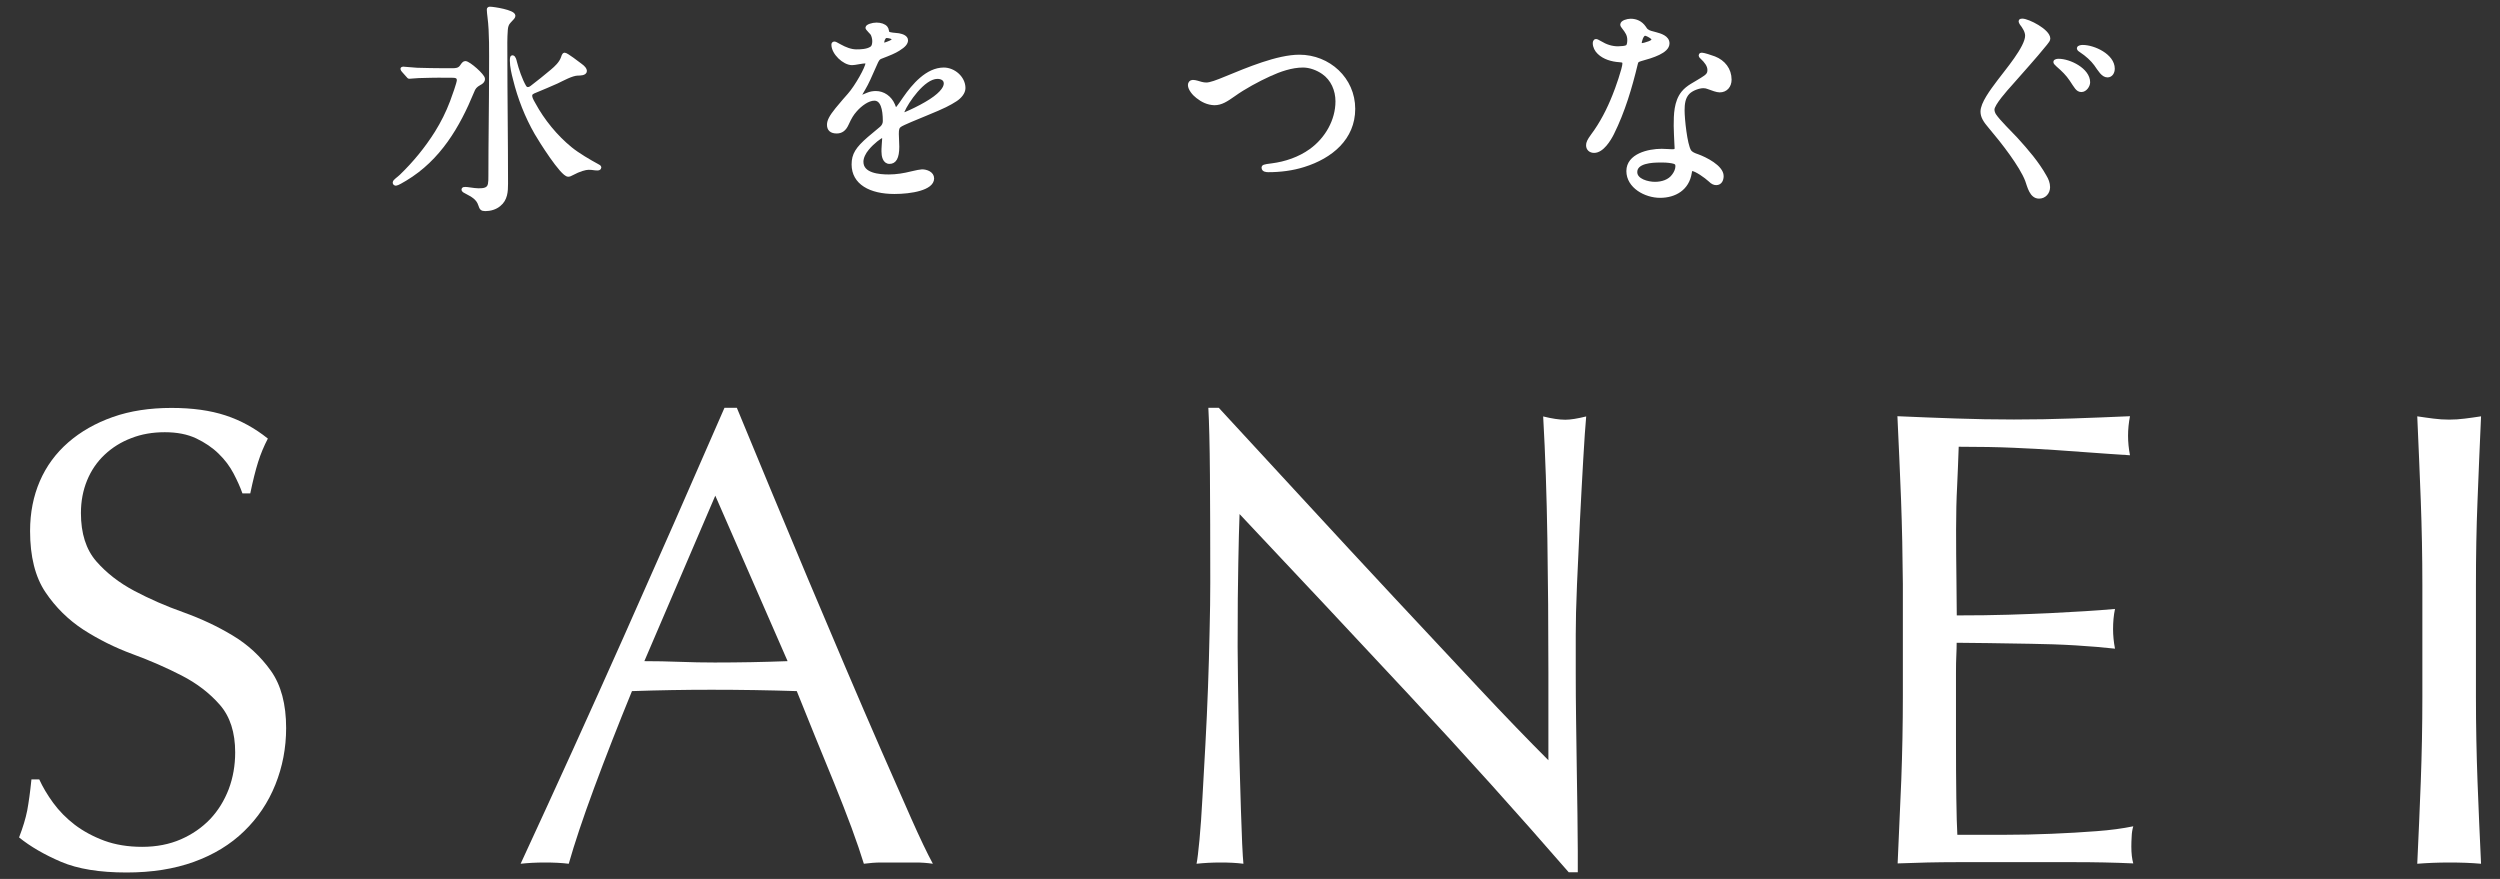 <?xml version="1.0" encoding="utf-8"?>
<!-- Generator: Adobe Illustrator 25.2.3, SVG Export Plug-In . SVG Version: 6.00 Build 0)  -->
<svg version="1.1" id="レイヤー_1" xmlns="http://www.w3.org/2000/svg" xmlns:xlink="http://www.w3.org/1999/xlink" x="0px"
	 y="0px" viewBox="0 0 220.26 77.44" style="enable-background:new 0 0 220.26 77.44;" xml:space="preserve">
<rect x="0" y="0" width="220.26" height="77.44" fill="#333333" stroke="none"/>
<style type="text/css">
	.st0{fill:#FFFFFF;}
	.st1{fill:#FFFFFF;stroke:#FFFFFF;stroke-width:0.3;stroke-miterlimit:10;}
</style>
<g>
	<path class="st0" d="M4.69,70.74c0.52,0.71,1.15,1.35,1.89,1.92c0.75,0.57,1.62,1.04,2.61,1.41c0.99,0.36,2.1,0.54,3.33,0.54
		c1.26,0,2.4-0.22,3.41-0.66c1.01-0.44,1.87-1.04,2.58-1.78c0.71-0.75,1.25-1.63,1.64-2.64c0.38-1.01,0.57-2.1,0.57-3.24
		c0-1.76-0.45-3.16-1.35-4.19c-0.9-1.03-2.02-1.89-3.36-2.58c-1.34-0.69-2.78-1.32-4.33-1.89c-1.55-0.57-2.99-1.29-4.33-2.15
		C6.02,54.61,4.9,53.51,4,52.17c-0.9-1.34-1.35-3.14-1.35-5.39c0-1.61,0.29-3.07,0.86-4.39c0.57-1.32,1.41-2.46,2.5-3.41
		c1.09-0.95,2.4-1.7,3.93-2.24c1.53-0.54,3.25-0.8,5.17-0.8c1.84,0,3.42,0.22,4.76,0.66c1.34,0.44,2.58,1.12,3.73,2.04
		c-0.34,0.65-0.63,1.34-0.86,2.07c-0.23,0.73-0.46,1.65-0.69,2.76h-0.69c-0.19-0.54-0.45-1.12-0.78-1.75
		c-0.33-0.63-0.77-1.22-1.32-1.75c-0.55-0.54-1.21-0.98-1.98-1.35c-0.77-0.36-1.68-0.54-2.76-0.54s-2.06,0.17-2.95,0.52
		c-0.9,0.34-1.68,0.83-2.35,1.46c-0.67,0.63-1.19,1.39-1.55,2.27c-0.36,0.88-0.54,1.84-0.54,2.87c0,1.8,0.45,3.21,1.35,4.25
		c0.9,1.03,2.02,1.9,3.36,2.61c1.34,0.71,2.78,1.34,4.33,1.89c1.55,0.56,2.99,1.23,4.33,2.04c1.34,0.8,2.46,1.84,3.36,3.1
		c0.9,1.26,1.35,2.95,1.35,5.05c0,1.76-0.32,3.42-0.95,4.99c-0.63,1.57-1.55,2.94-2.75,4.1c-1.2,1.17-2.68,2.07-4.42,2.7
		c-1.74,0.63-3.72,0.94-5.94,0.94c-2.37,0-4.29-0.31-5.77-0.94c-1.47-0.63-2.71-1.35-3.7-2.15c0.34-0.88,0.58-1.67,0.72-2.38
		c0.13-0.71,0.26-1.62,0.37-2.73h0.69C3.76,69.33,4.17,70.03,4.69,70.74"/>
	<path class="st0" d="M82.19,76.1c-0.54-0.08-1.04-0.11-1.52-0.11h-1.52h-1.52c-0.48,0-0.99,0.04-1.52,0.11
		c-0.27-0.88-0.63-1.94-1.09-3.19c-0.46-1.24-0.97-2.54-1.52-3.9c-0.55-1.36-1.12-2.73-1.69-4.13c-0.57-1.39-1.11-2.73-1.61-3.99
		c-1.23-0.04-2.47-0.07-3.73-0.09c-1.26-0.02-2.53-0.03-3.79-0.03c-1.19,0-2.35,0.01-3.5,0.03c-1.15,0.02-2.31,0.05-3.5,0.09
		c-1.22,2.98-2.33,5.82-3.33,8.52c-1,2.7-1.74,4.93-2.24,6.69c-0.65-0.08-1.36-0.11-2.12-0.11c-0.77,0-1.47,0.04-2.12,0.11
		c3.1-6.7,6.12-13.35,9.07-19.97c2.95-6.62,5.91-13.35,8.89-20.2h1.09c0.92,2.22,1.91,4.62,2.98,7.2c1.07,2.58,2.16,5.19,3.27,7.83
		c1.11,2.64,2.22,5.26,3.33,7.86c1.11,2.6,2.15,5.02,3.13,7.26c0.98,2.24,1.86,4.24,2.64,6C81.05,73.84,81.69,75.18,82.19,76.1
		 M56.77,58.25c0.99,0,2.03,0.02,3.1,0.06c1.07,0.04,2.1,0.06,3.1,0.06c1.07,0,2.14-0.01,3.21-0.03c1.07-0.02,2.14-0.05,3.21-0.09
		l-6.37-14.58L56.77,58.25z"/>
	<path class="st0" d="M124.13,61.21c-4.97-5.34-9.95-10.64-14.92-15.92c-0.04,1.07-0.08,2.51-0.11,4.3
		c-0.04,1.8-0.06,4.24-0.06,7.35c0,0.8,0.01,1.8,0.03,2.98c0.02,1.19,0.04,2.43,0.06,3.73c0.02,1.3,0.05,2.62,0.09,3.96
		c0.04,1.34,0.08,2.58,0.11,3.73c0.04,1.15,0.08,2.15,0.11,3.01c0.04,0.86,0.08,1.44,0.11,1.75c-0.61-0.08-1.28-0.11-2.01-0.11
		c-0.77,0-1.47,0.04-2.12,0.11c0.08-0.38,0.16-1.09,0.26-2.12c0.1-1.03,0.18-2.27,0.26-3.7c0.08-1.44,0.16-2.99,0.26-4.68
		c0.09-1.68,0.17-3.36,0.23-5.05c0.06-1.68,0.11-3.33,0.14-4.94c0.04-1.61,0.06-3.04,0.06-4.3c0-3.67-0.01-6.83-0.03-9.47
		c-0.02-2.64-0.07-4.61-0.14-5.91h0.92c2.33,2.52,4.83,5.23,7.49,8.12c2.66,2.89,5.3,5.74,7.92,8.55c2.62,2.81,5.11,5.47,7.46,7.98
		c2.35,2.51,4.41,4.64,6.17,6.4v-7.8c0-4.02-0.03-7.93-0.09-11.73c-0.06-3.81-0.18-7.39-0.37-10.76c0.77,0.19,1.41,0.29,1.95,0.29
		c0.46,0,1.07-0.1,1.84-0.29c-0.08,0.84-0.16,2.11-0.26,3.79c-0.1,1.68-0.19,3.48-0.29,5.39c-0.09,1.91-0.18,3.79-0.26,5.62
		s-0.11,3.31-0.11,4.42v3.44c0,1.3,0.01,2.66,0.03,4.07c0.02,1.42,0.04,2.84,0.06,4.28c0.02,1.43,0.04,2.77,0.06,4.02
		c0.02,1.24,0.03,2.32,0.03,3.24v1.89h-0.8C133.79,71.76,129.11,66.55,124.13,61.21"/>
	<path class="st0" d="M167.49,44.02c-0.1-2.45-0.2-4.9-0.32-7.35c1.72,0.08,3.43,0.14,5.13,0.2c1.7,0.06,3.41,0.09,5.14,0.09
		c1.72,0,3.42-0.03,5.11-0.09c1.68-0.06,3.39-0.12,5.11-0.2c-0.11,0.57-0.17,1.15-0.17,1.72c0,0.57,0.06,1.15,0.17,1.72
		c-1.22-0.08-2.34-0.15-3.36-0.23c-1.02-0.08-2.09-0.15-3.21-0.23c-1.13-0.08-2.36-0.14-3.7-0.2c-1.34-0.06-2.95-0.09-4.82-0.09
		c-0.04,1.22-0.09,2.39-0.14,3.5c-0.06,1.11-0.09,2.37-0.09,3.79c0,1.49,0.01,2.95,0.03,4.36c0.02,1.42,0.03,2.48,0.03,3.21
		c1.68,0,3.19-0.02,4.53-0.06c1.34-0.04,2.56-0.09,3.67-0.14c1.11-0.06,2.13-0.11,3.07-0.17c0.94-0.06,1.83-0.12,2.67-0.2
		c-0.12,0.57-0.17,1.17-0.17,1.78c0,0.57,0.06,1.15,0.17,1.72c-1-0.11-2.15-0.21-3.47-0.29c-1.32-0.08-2.64-0.12-3.96-0.14
		c-1.32-0.02-2.56-0.04-3.73-0.06c-1.17-0.02-2.1-0.03-2.79-0.03c0,0.34-0.01,0.72-0.03,1.12c-0.02,0.4-0.03,0.91-0.03,1.52v2.24
		v3.44c0,2.18,0.01,3.98,0.03,5.39c0.02,1.42,0.05,2.49,0.09,3.21h4.02c1.45,0,2.88-0.03,4.28-0.09c1.39-0.06,2.71-0.13,3.96-0.23
		c1.24-0.09,2.32-0.24,3.24-0.43c-0.08,0.27-0.13,0.57-0.14,0.89c-0.02,0.32-0.03,0.62-0.03,0.89c0,0.61,0.06,1.11,0.17,1.49
		c-1.72-0.08-3.43-0.11-5.13-0.11h-5.19h-5.22c-1.72,0-3.46,0.04-5.22,0.11c0.11-2.45,0.22-4.89,0.32-7.32
		c0.09-2.43,0.14-4.91,0.14-7.43v-9.87C167.63,48.96,167.58,46.47,167.49,44.02"/>
	<path class="st0" d="M213.28,44.11c-0.09-2.43-0.2-4.91-0.31-7.43c0.5,0.08,0.98,0.14,1.43,0.2c0.46,0.06,0.92,0.09,1.38,0.09
		c0.46,0,0.92-0.03,1.38-0.09c0.46-0.06,0.94-0.12,1.43-0.2c-0.11,2.53-0.22,5-0.31,7.43c-0.1,2.43-0.14,4.91-0.14,7.43v9.87
		c0,2.53,0.05,5.01,0.14,7.46c0.09,2.45,0.2,4.86,0.31,7.23c-0.88-0.08-1.82-0.11-2.81-0.11c-0.99,0-1.93,0.04-2.81,0.11
		c0.11-2.37,0.22-4.78,0.31-7.23c0.09-2.45,0.14-4.93,0.14-7.46v-9.87C213.42,49.02,213.37,46.54,213.28,44.11"/>
</g>
<g>
	<path class="st1" d="M38.98,6.69c-0.57,0-1.44,0.02-2.09,0.04c-0.41,0.02-0.73,0.06-0.83,0.06c-0.04,0-0.06-0.02-0.16-0.14
		l-0.33-0.37c-0.1-0.12-0.14-0.16-0.14-0.2c0-0.04,0.04-0.06,0.08-0.06c0.1,0,0.83,0.08,1.24,0.1c0.77,0.02,1.54,0.04,2.32,0.04
		h0.79c0.3,0,0.59-0.02,0.79-0.3c0.16-0.24,0.24-0.33,0.35-0.33c0.3,0,1.58,1.12,1.58,1.42c0,0.22-0.16,0.32-0.33,0.41
		c-0.35,0.2-0.49,0.35-0.63,0.73c-1.24,3.01-2.92,5.91-5.91,7.7l-0.45,0.26c-0.18,0.1-0.32,0.16-0.37,0.16
		c-0.08,0-0.14-0.04-0.14-0.12c0-0.08,0.08-0.16,0.2-0.26c0.18-0.14,0.24-0.2,0.39-0.33c1.18-1.14,2.23-2.42,3.11-3.82
		c0.53-0.85,0.98-1.75,1.34-2.7c0.16-0.43,0.61-1.67,0.61-1.91c0-0.33-0.26-0.37-0.57-0.37H38.98z M43.15,0.74
		c0.34,0,2.11,0.28,2.11,0.65c0,0.1-0.1,0.22-0.37,0.49c-0.22,0.22-0.28,0.47-0.3,0.75c-0.06,0.73-0.04,1.44-0.04,2.15
		c0,3.68,0.06,7.37,0.06,11.41c0,0.69-0.04,1.38-0.63,1.85c-0.33,0.28-0.79,0.41-1.22,0.41c-0.33,0-0.37-0.1-0.47-0.39
		c-0.2-0.63-0.69-0.85-1.22-1.14c-0.08-0.04-0.26-0.12-0.26-0.22c0-0.08,0.08-0.08,0.2-0.08c0.1,0,0.22,0.02,0.37,0.04
		c0.26,0.04,0.59,0.08,0.77,0.08h0.04c0.41,0,0.87-0.04,0.95-0.53c0.04-0.24,0.04-0.38,0.04-0.73c0-3.09,0.06-6.28,0.06-9.42
		c0-1.42,0.04-3.19-0.14-4.57c-0.02-0.18-0.06-0.47-0.06-0.65C43.03,0.78,43.09,0.74,43.15,0.74z M50.89,6.51
		c-0.53,0.02-1.32,0.47-1.83,0.71c-0.61,0.28-1.24,0.53-1.85,0.79c-0.32,0.12-0.47,0.22-0.47,0.41c0,0.18,0.06,0.34,0.3,0.75
		c0.79,1.46,1.93,2.86,3.23,3.92c0.65,0.53,1.66,1.12,2.4,1.52c0.04,0.02,0.16,0.08,0.16,0.14c0,0.1-0.12,0.12-0.2,0.12
		c-0.28,0-0.39-0.06-0.77-0.06c-0.28,0-0.81,0.14-1.46,0.49c-0.14,0.08-0.24,0.12-0.34,0.12c-0.55,0-2.48-3.09-2.82-3.68
		c-0.85-1.48-1.48-3.09-1.89-4.75c-0.14-0.53-0.28-1.12-0.28-1.67c0-0.1,0-0.3,0.08-0.3c0.14,0,0.22,0.33,0.24,0.43
		c0.16,0.65,0.49,1.62,0.83,2.19c0.06,0.1,0.16,0.18,0.28,0.18s0.22-0.04,0.35-0.14c0.45-0.33,1.34-1.06,1.77-1.42
		C49,5.94,49.4,5.57,49.57,5.09c0.02-0.06,0.08-0.3,0.18-0.3c0.16,0,1.22,0.81,1.4,0.95c0.28,0.2,0.41,0.38,0.41,0.51
		C51.56,6.51,51.09,6.51,50.89,6.51z"/>
	<path class="st1" d="M75.18,14.49c0-0.88,0.34-1.4,1.37-2.3l1.1-0.92c0.17-0.15,0.28-0.36,0.28-0.6c0-1.07-0.21-1.95-0.9-1.95
		c-0.56,0-1.22,0.49-1.66,0.99c-0.3,0.34-0.47,0.62-0.75,1.23c-0.21,0.47-0.51,0.67-0.9,0.67c-0.49,0-0.71-0.22-0.71-0.62
		c0-0.32,0.17-0.69,0.73-1.38c0.56-0.67,0.8-0.95,1.07-1.25c0.65-0.73,1.59-2.41,1.59-2.79c0-0.11-0.11-0.13-0.21-0.13
		c-0.08,0-0.24,0.02-0.47,0.06c-0.3,0.06-0.56,0.09-0.65,0.09c-0.71,0-1.67-0.92-1.67-1.65c0-0.07,0.02-0.13,0.11-0.13
		c0.06,0,0.15,0.04,0.5,0.24c0.43,0.24,0.95,0.45,1.44,0.45c0.39,0,0.94-0.02,1.29-0.24C76.96,4.14,77,3.86,77,3.62
		c0-0.11-0.02-0.26-0.06-0.39c-0.08-0.24-0.09-0.26-0.28-0.45c-0.22-0.23-0.26-0.3-0.26-0.34c0-0.15,0.47-0.3,0.82-0.3
		c0.37,0,0.69,0.11,0.84,0.3c0.06,0.08,0.09,0.15,0.11,0.28c0.04,0.22,0.06,0.24,0.45,0.3c0.11,0.02,0.43,0.04,0.56,0.06
		c0.32,0.06,0.67,0.19,0.67,0.47c0,0.23-0.17,0.47-0.69,0.79c-0.37,0.23-0.73,0.38-1.59,0.71c-0.19,0.08-0.28,0.22-0.45,0.62
		c-0.47,1.07-0.73,1.66-1.01,2.13c-0.3,0.51-0.34,0.58-0.34,0.65c0,0.06,0.04,0.08,0.09,0.08c0.04,0,0.32-0.09,0.56-0.21
		c0.26-0.11,0.49-0.15,0.75-0.15c0.64,0,1.25,0.41,1.53,1.07l0.09,0.23c0.04,0.09,0.08,0.15,0.13,0.15c0.06,0,0.11-0.04,0.21-0.17
		c0.11-0.15,0.3-0.39,0.56-0.79c0.79-1.14,2-2.56,3.46-2.56c0.88,0,1.76,0.75,1.76,1.66c0,0.39-0.32,0.77-0.71,1.03
		c-0.58,0.37-1.01,0.6-2.6,1.25l-1.35,0.56c-0.45,0.19-0.84,0.37-0.95,0.45c-0.22,0.15-0.26,0.34-0.26,0.75
		c0,0.23,0.04,0.95,0.04,1.12c0,0.99-0.26,1.37-0.71,1.37c-0.47,0-0.56-0.58-0.56-0.94c0-0.09,0-0.32,0.02-0.54l0.04-0.58
		c0-0.15-0.04-0.23-0.13-0.23c-0.15,0-0.88,0.56-1.31,1.09c-0.3,0.35-0.51,0.79-0.51,1.16c0,1.16,1.55,1.27,2.39,1.27
		c0.67,0,1.35-0.11,2.02-0.28c0.36-0.09,0.79-0.17,0.9-0.17c0.39,0,0.92,0.19,0.92,0.65c0,0.9-1.89,1.22-3.35,1.22
		C76.68,16.94,75.18,16.12,75.18,14.49z M78.08,3.86c0.08-0.02,0.28-0.11,0.38-0.15c0.19-0.09,0.26-0.17,0.26-0.23
		c0-0.11-0.13-0.22-0.41-0.26c-0.11-0.02-0.15-0.02-0.23-0.02c-0.07,0-0.15,0.06-0.2,0.15c-0.09,0.13-0.13,0.32-0.13,0.41
		c0,0.09,0.06,0.15,0.11,0.15S77.97,3.9,78.08,3.86z M79.86,9.98c0.41-0.17,1.18-0.54,1.72-0.86c1.2-0.69,1.72-1.31,1.72-1.76
		c0-0.41-0.36-0.56-0.71-0.56c-1.25,0-2.71,2.21-3.03,2.97c-0.06,0.11-0.06,0.15-0.06,0.19c0,0.06,0.04,0.09,0.09,0.09
		C79.71,10.05,79.81,10,79.86,9.98z"/>
	<path class="st1" d="M105.5,8.52c-0.32-0.24-0.69-0.69-0.69-1.03c0-0.17,0.11-0.3,0.28-0.3c0.24,0,0.52,0.11,0.75,0.17
		c0.15,0.04,0.3,0.06,0.45,0.06c0.34,0,0.93-0.22,1.7-0.54c1.93-0.79,4.57-1.91,6.49-1.91c2.58,0,4.77,1.98,4.77,4.62
		c0,2.6-1.98,4.23-4.38,4.98c-1.01,0.32-2.08,0.45-3.12,0.45c-0.17,0-0.45-0.02-0.45-0.24c0-0.11,0.02-0.15,0.77-0.24
		c1.18-0.15,2.41-0.56,3.42-1.29c1.4-1.01,2.32-2.64,2.32-4.32c0-0.99-0.41-1.96-1.23-2.53c-0.5-0.35-1.16-0.6-1.78-0.6
		c-1.01,0-2.06,0.37-2.97,0.79c-0.99,0.45-2.23,1.12-3.12,1.76c-0.67,0.47-1.12,0.77-1.72,0.77C106.41,9.1,105.93,8.86,105.5,8.52z"
		/>
	<path class="st1" d="M143.35,4.11c0.13-0.08,0.17-0.34,0.17-0.58c0-0.47-0.19-0.73-0.49-1.12c-0.06-0.08-0.13-0.17-0.13-0.24
		c0-0.24,0.49-0.37,0.77-0.37c0.47,0,0.9,0.19,1.2,0.62c0.09,0.13,0.13,0.21,0.23,0.28c0.19,0.15,0.45,0.19,0.77,0.28
		c0.41,0.11,1.07,0.3,1.07,0.84c0,0.73-1.37,1.14-2.39,1.42c-0.26,0.08-0.36,0.13-0.41,0.41c-0.49,2.04-1.12,4.17-2.08,6.1
		c-0.28,0.56-0.9,1.57-1.61,1.57c-0.32,0-0.56-0.19-0.56-0.52c0-0.21,0.08-0.41,0.41-0.86c0.79-1.05,1.42-2.28,1.91-3.52
		c0.23-0.54,0.88-2.41,0.88-2.81c0-0.21-0.08-0.26-0.41-0.28c-0.65-0.04-1.35-0.24-1.81-0.69c-0.23-0.21-0.39-0.54-0.39-0.82
		c0-0.09,0.02-0.23,0.13-0.23c0.06,0,0.13,0.02,0.38,0.17c0.49,0.3,1.01,0.47,1.57,0.47C142.88,4.22,143.2,4.2,143.35,4.11z
		 M148.9,15.24c-0.22,1.38-1.33,2.04-2.64,2.04c-1.29,0-2.82-0.84-2.82-2.21c0-1.38,1.78-1.81,2.96-1.81c0.34,0,0.69,0.04,0.92,0.04
		c0.26,0,0.37-0.04,0.37-0.26c0-0.08-0.02-0.26-0.02-0.39c-0.02-0.6-0.06-1.01-0.06-1.57c0-0.99,0.02-2.1,0.65-2.9
		c0.45-0.56,1.07-0.8,1.68-1.2c0.49-0.3,0.64-0.45,0.64-0.82c0-0.41-0.32-0.79-0.62-1.07c-0.06-0.06-0.15-0.13-0.15-0.21
		c0-0.08,0.08-0.09,0.13-0.09c0.15,0,0.82,0.21,1.1,0.32c0.82,0.32,1.37,1.01,1.37,1.91c0,0.56-0.35,0.97-0.9,0.97
		c-0.24,0-0.64-0.15-0.99-0.28c-0.15-0.06-0.28-0.09-0.45-0.09c-0.39,0-1.01,0.22-1.33,0.54c-0.41,0.41-0.47,1.01-0.47,1.57
		c0,0.75,0.23,2.99,0.58,3.57c0.15,0.24,0.45,0.34,0.71,0.43c0.67,0.24,2.15,0.97,2.15,1.78c0,0.32-0.13,0.65-0.5,0.65
		c-0.15,0-0.32-0.04-0.58-0.3c-0.32-0.3-1.22-0.94-1.55-0.94C148.96,14.92,148.94,14.99,148.9,15.24z M146.23,14.17
		c-0.65,0-2.13,0.06-2.13,0.99c0,0.75,1.1,1.01,1.7,1.01c0.62,0,1.29-0.19,1.66-0.73c0.17-0.23,0.3-0.52,0.3-0.79
		c0-0.21-0.06-0.3-0.28-0.37c-0.21-0.06-0.6-0.11-0.95-0.11H146.23z M144.92,3.9c0.3-0.08,0.54-0.17,0.64-0.26
		c0.08-0.08,0.09-0.11,0.09-0.17c0-0.04-0.02-0.09-0.08-0.15C145.4,3.17,145.07,3,144.94,3c-0.3,0-0.45,0.67-0.45,0.8
		c0,0.11,0.04,0.15,0.11,0.15S144.79,3.94,144.92,3.9z"/>
	<path class="st1" d="M178.17,1.79c0.51,0,2.32,0.92,2.32,1.61c0,0.13-0.11,0.26-0.26,0.45c-1.01,1.25-2.06,2.39-3.09,3.57
		c-0.37,0.41-1.57,1.74-1.57,2.23c0,0.17,0.06,0.34,0.15,0.49c0.37,0.56,1.4,1.55,1.91,2.1c0.95,1.05,1.87,2.11,2.54,3.31
		c0.17,0.28,0.3,0.6,0.3,0.94c0,0.47-0.34,0.86-0.82,0.86c-0.69,0-0.88-0.9-1.08-1.46c-0.5-1.31-2.13-3.4-3.2-4.66
		c-0.5-0.58-0.73-0.95-0.73-1.4c0-0.71,0.82-1.81,1.46-2.66c0.65-0.88,2.47-2.99,2.47-4.02c0-0.39-0.24-0.75-0.49-1.08
		C178.04,1.99,178,1.94,178,1.86C178,1.8,178.11,1.79,178.17,1.79z M184,7.25c0,0.3-0.28,0.71-0.62,0.71c-0.36,0-0.5-0.34-0.9-0.93
		c-0.34-0.51-0.73-0.88-1.18-1.27c-0.19-0.17-0.24-0.24-0.24-0.3c0-0.11,0.22-0.13,0.3-0.13C182.32,5.32,184,6.14,184,7.25z
		 M186.17,6.05c0,0.32-0.17,0.62-0.49,0.62c-0.41,0-0.69-0.5-1.05-1.01c-0.3-0.41-0.77-0.84-1.29-1.18
		c-0.09-0.06-0.21-0.13-0.21-0.22c0-0.13,0.28-0.15,0.37-0.15C184.47,4.11,186.17,4.89,186.17,6.05z"/>
</g>
</svg>

